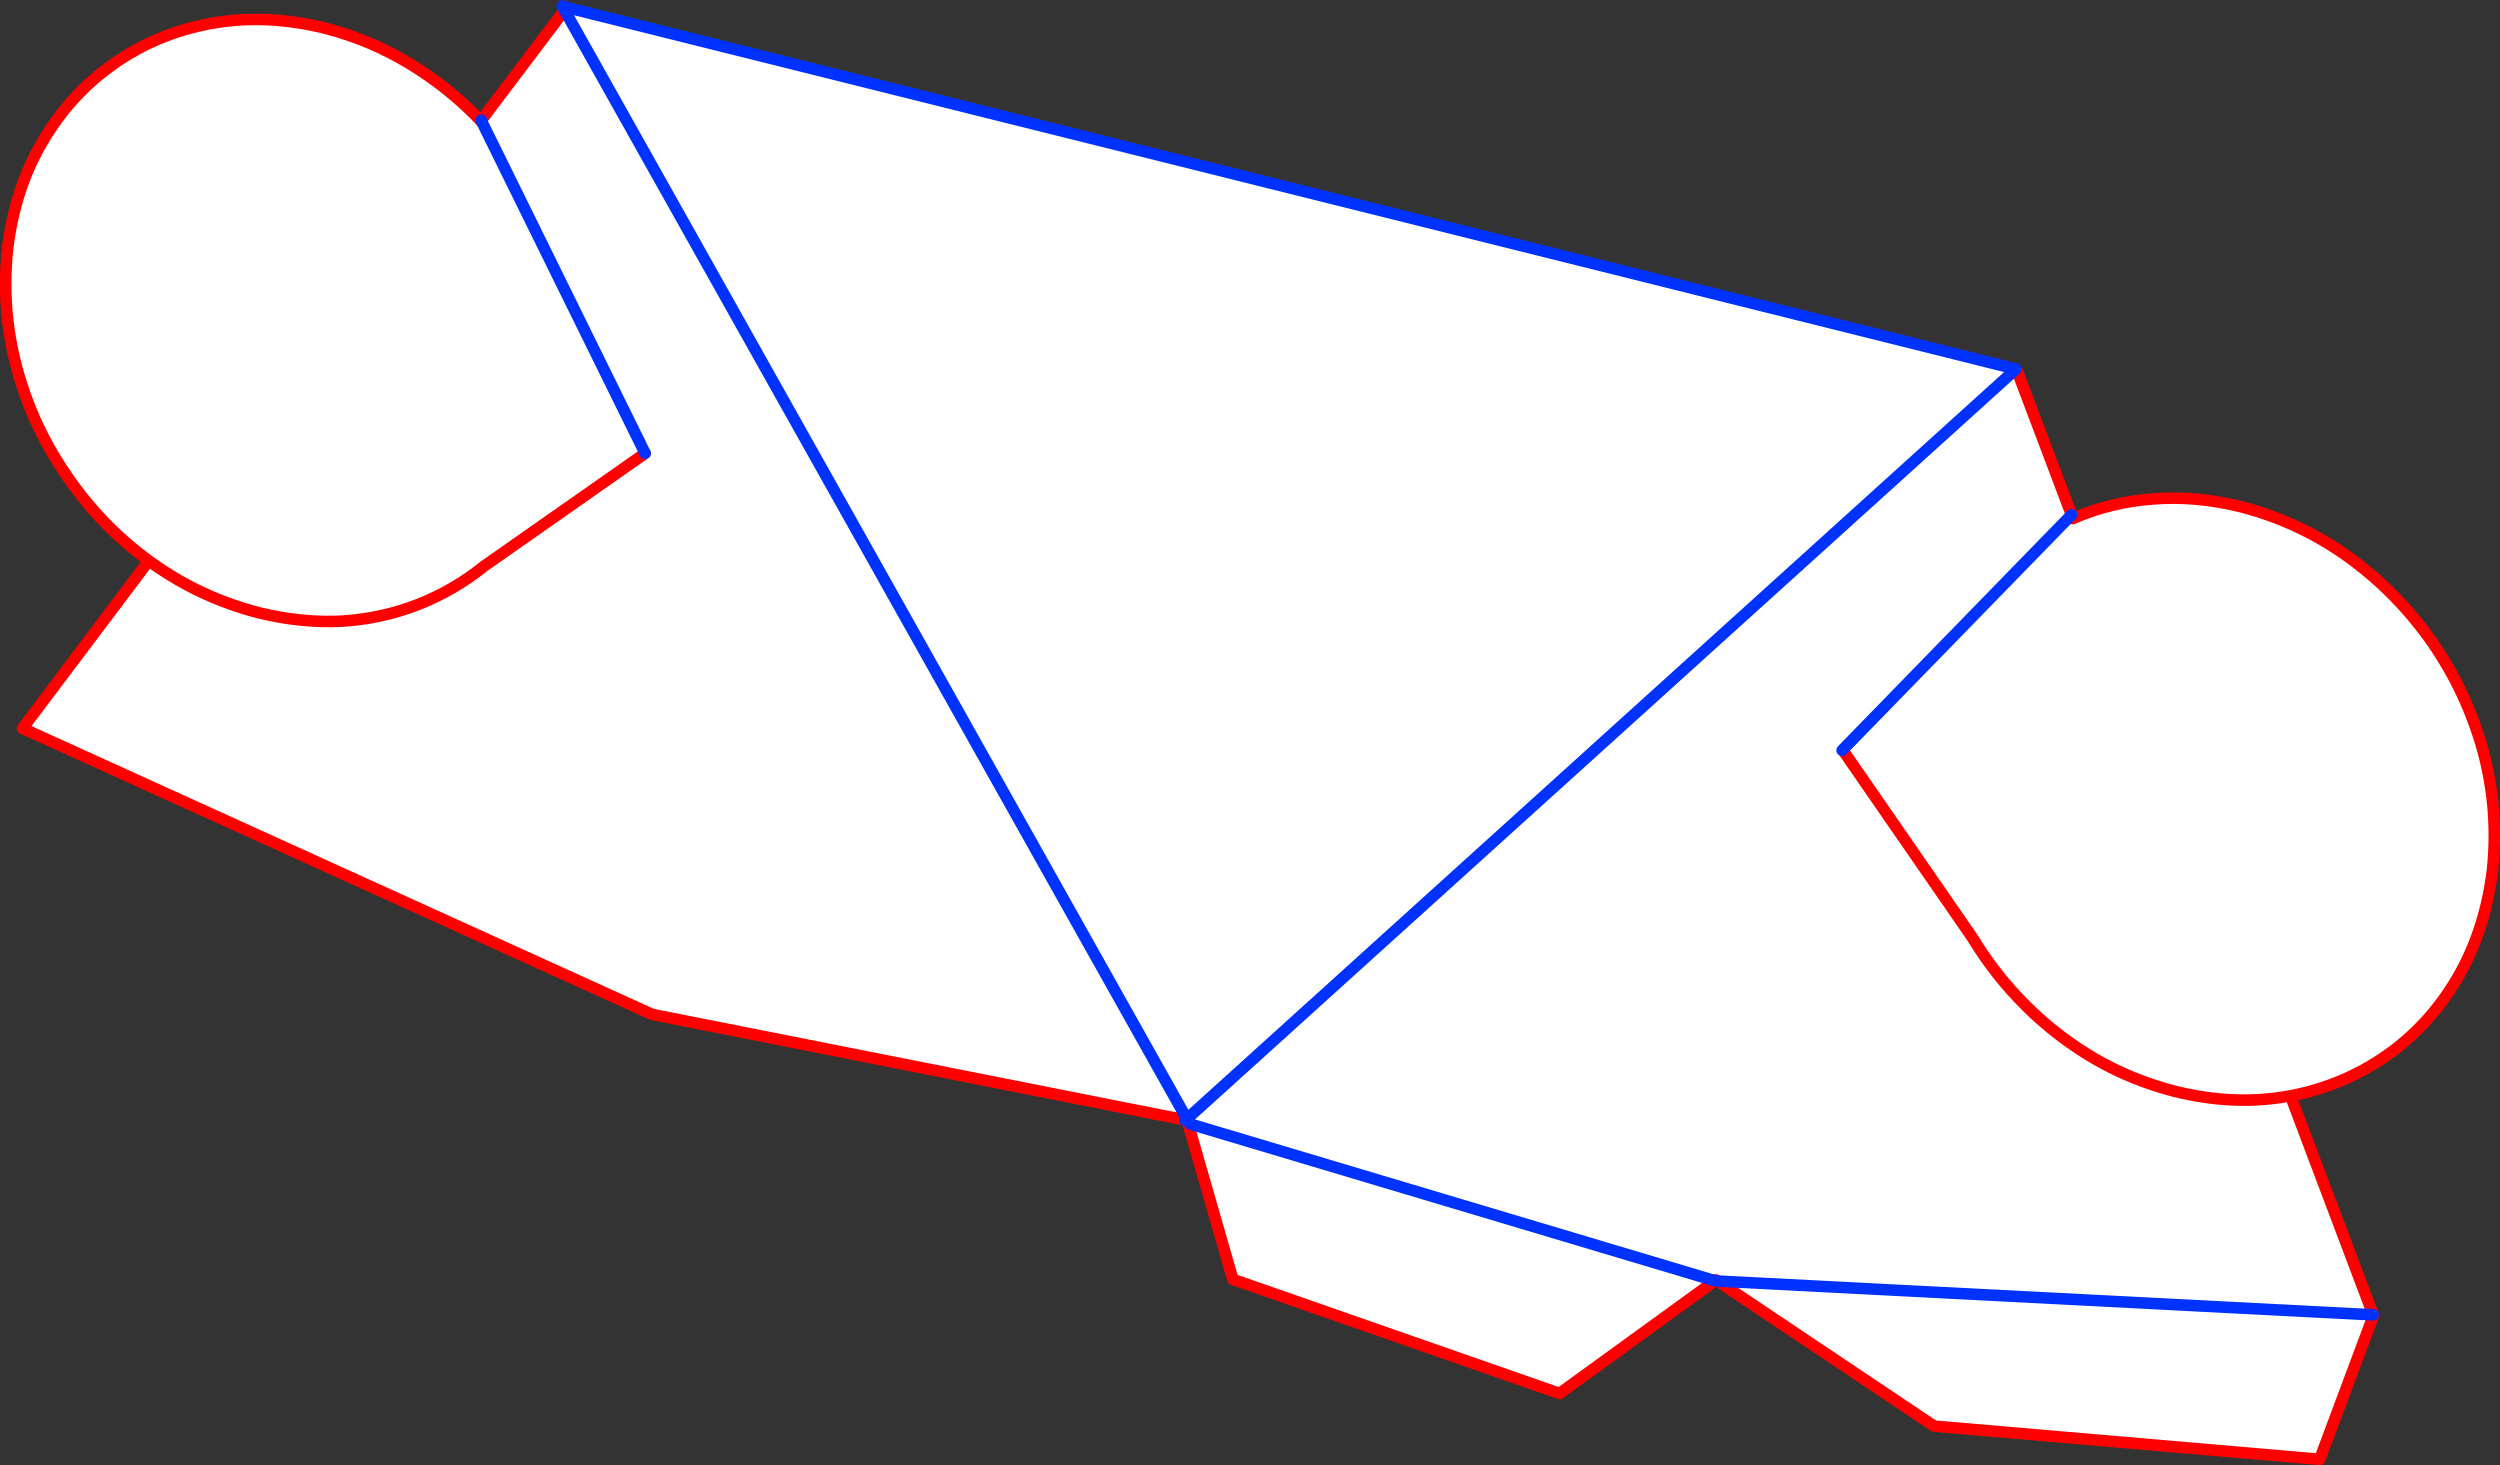 <?xml version="1.0" encoding="UTF-8" standalone="no"?>
<svg xmlns:xlink="http://www.w3.org/1999/xlink" height="253.55px" width="432.65px" xmlns="http://www.w3.org/2000/svg">
  <rect width="100%" height="100%" fill="#333333" stroke="none"/>
  <g transform="matrix(1.0, 0.0, 0.0, 1.0, -136.4, -238.55)">
    <path d="M485.2 302.4 L485.2 302.5 341.8 432.2 485.2 302.5 485.55 302.9 494.9 327.65 494.65 327.9 495.1 328.3 Q501.6 325.45 508.95 324.9 516.35 324.3 524.25 326.25 534.45 328.9 542.9 335.0 551.35 341.15 557.35 349.75 563.3 358.35 566.1 368.45 568.85 378.55 567.75 389.15 566.45 399.65 561.65 407.85 556.8 416.1 549.3 421.3 541.9 426.45 532.8 428.2 L547.1 466.1 547.15 466.2 537.85 491.1 471.1 485.35 433.65 460.25 433.35 460.05 433.2 460.2 406.3 479.7 349.75 459.95 342.05 433.15 342.3 433.05 433.2 460.2 342.3 433.05 341.85 432.4 341.8 432.2 341.75 432.1 234.1 240.3 341.75 432.1 341.4 432.35 249.25 414.1 140.3 364.6 162.15 335.6 Q153.9 329.55 148.1 321.1 142.1 312.5 139.35 302.4 136.6 292.25 137.7 281.7 138.95 271.15 143.8 263.0 148.6 254.8 156.15 249.55 163.6 244.3 172.95 242.6 182.3 240.9 192.55 243.4 200.4 245.4 207.25 249.55 214.05 253.65 219.6 259.45 L219.6 259.5 219.7 259.45 219.7 259.35 234.1 240.3 234.2 240.15 234.3 239.8 485.2 302.4 M455.2 368.4 L494.65 327.9 455.2 368.4 M248.05 317.0 L219.7 259.45 248.05 317.0 220.15 336.55 Q215.0 340.7 208.8 343.15 202.55 345.6 195.6 346.05 188.6 346.4 181.2 344.6 170.95 341.95 162.5 335.85 L162.15 335.6 162.5 335.85 Q170.95 341.95 181.2 344.6 188.6 346.4 195.6 346.05 202.55 345.6 208.8 343.15 215.0 340.7 220.15 336.55 L248.05 317.0 M455.65 368.85 L477.8 400.9 Q481.7 407.35 487.1 412.7 492.45 418.0 498.95 421.8 505.45 425.55 512.9 427.45 523.15 429.95 532.45 428.25 L532.8 428.2 532.45 428.25 Q523.15 429.95 512.9 427.45 505.45 425.55 498.95 421.8 492.45 418.0 487.1 412.7 481.7 407.35 477.8 400.9 L455.65 368.85 M547.1 466.1 L433.65 460.25 547.1 466.1" fill="#ffffff" fill-rule="evenodd" stroke="none"/>
    <path d="M234.2 240.15 L234.1 240.3 219.7 259.35 219.6 259.5 219.6 259.45 Q214.05 253.65 207.25 249.55 200.4 245.4 192.55 243.4 182.3 240.9 172.95 242.6 163.6 244.3 156.15 249.55 148.6 254.8 143.8 263.0 138.95 271.15 137.7 281.7 136.6 292.25 139.35 302.4 142.1 312.5 148.1 321.1 153.9 329.55 162.15 335.6 L140.3 364.6 249.25 414.1 341.4 432.35 M485.55 302.9 L494.9 327.65 495.1 328.3 Q501.6 325.45 508.95 324.9 516.35 324.3 524.25 326.25 534.45 328.9 542.9 335.0 551.35 341.15 557.35 349.75 563.3 358.35 566.1 368.45 568.85 378.55 567.75 389.15 566.45 399.65 561.65 407.85 556.8 416.1 549.3 421.3 541.9 426.45 532.8 428.2 L547.1 466.1 547.15 466.2 537.85 491.1 471.1 485.35 433.65 460.25 433.35 460.05 433.2 460.2 406.3 479.7 349.75 459.95 342.05 433.15 341.85 432.4 341.75 432.4 341.55 432.35 M233.8 239.55 L233.9 239.7 234.2 240.15 M248.05 317.0 L220.15 336.55 Q215.0 340.7 208.8 343.15 202.55 345.6 195.6 346.05 188.6 346.4 181.2 344.6 170.95 341.95 162.5 335.85 L162.15 335.6 M532.8 428.2 L532.45 428.25 Q523.15 429.95 512.9 427.45 505.45 425.55 498.95 421.8 492.45 418.0 487.1 412.7 481.7 407.35 477.8 400.9 L455.65 368.85" fill="none" stroke="#ff0000" stroke-linecap="round" stroke-linejoin="round" stroke-width="2.0"/>
    <path d="M485.2 302.5 L485.25 302.4 485.2 302.4 234.3 239.8 233.9 239.7 233.7 239.65 233.8 239.55 M234.1 240.3 L341.75 432.1 341.8 432.2 485.2 302.5 M433.65 460.25 L433.45 460.25 433.2 460.2 342.3 433.05 M341.55 432.35 L341.4 432.35 M234.1 240.3 L233.7 239.65 M494.65 327.9 L455.2 368.4 M494.9 327.65 L494.65 327.9 M219.7 259.35 L219.7 259.45 248.05 317.0 M341.55 432.35 L341.8 432.2 M433.65 460.25 L547.1 466.1" fill="none" stroke="#0032ff" stroke-linecap="round" stroke-linejoin="round" stroke-width="2.0"/>
  </g>
</svg>
